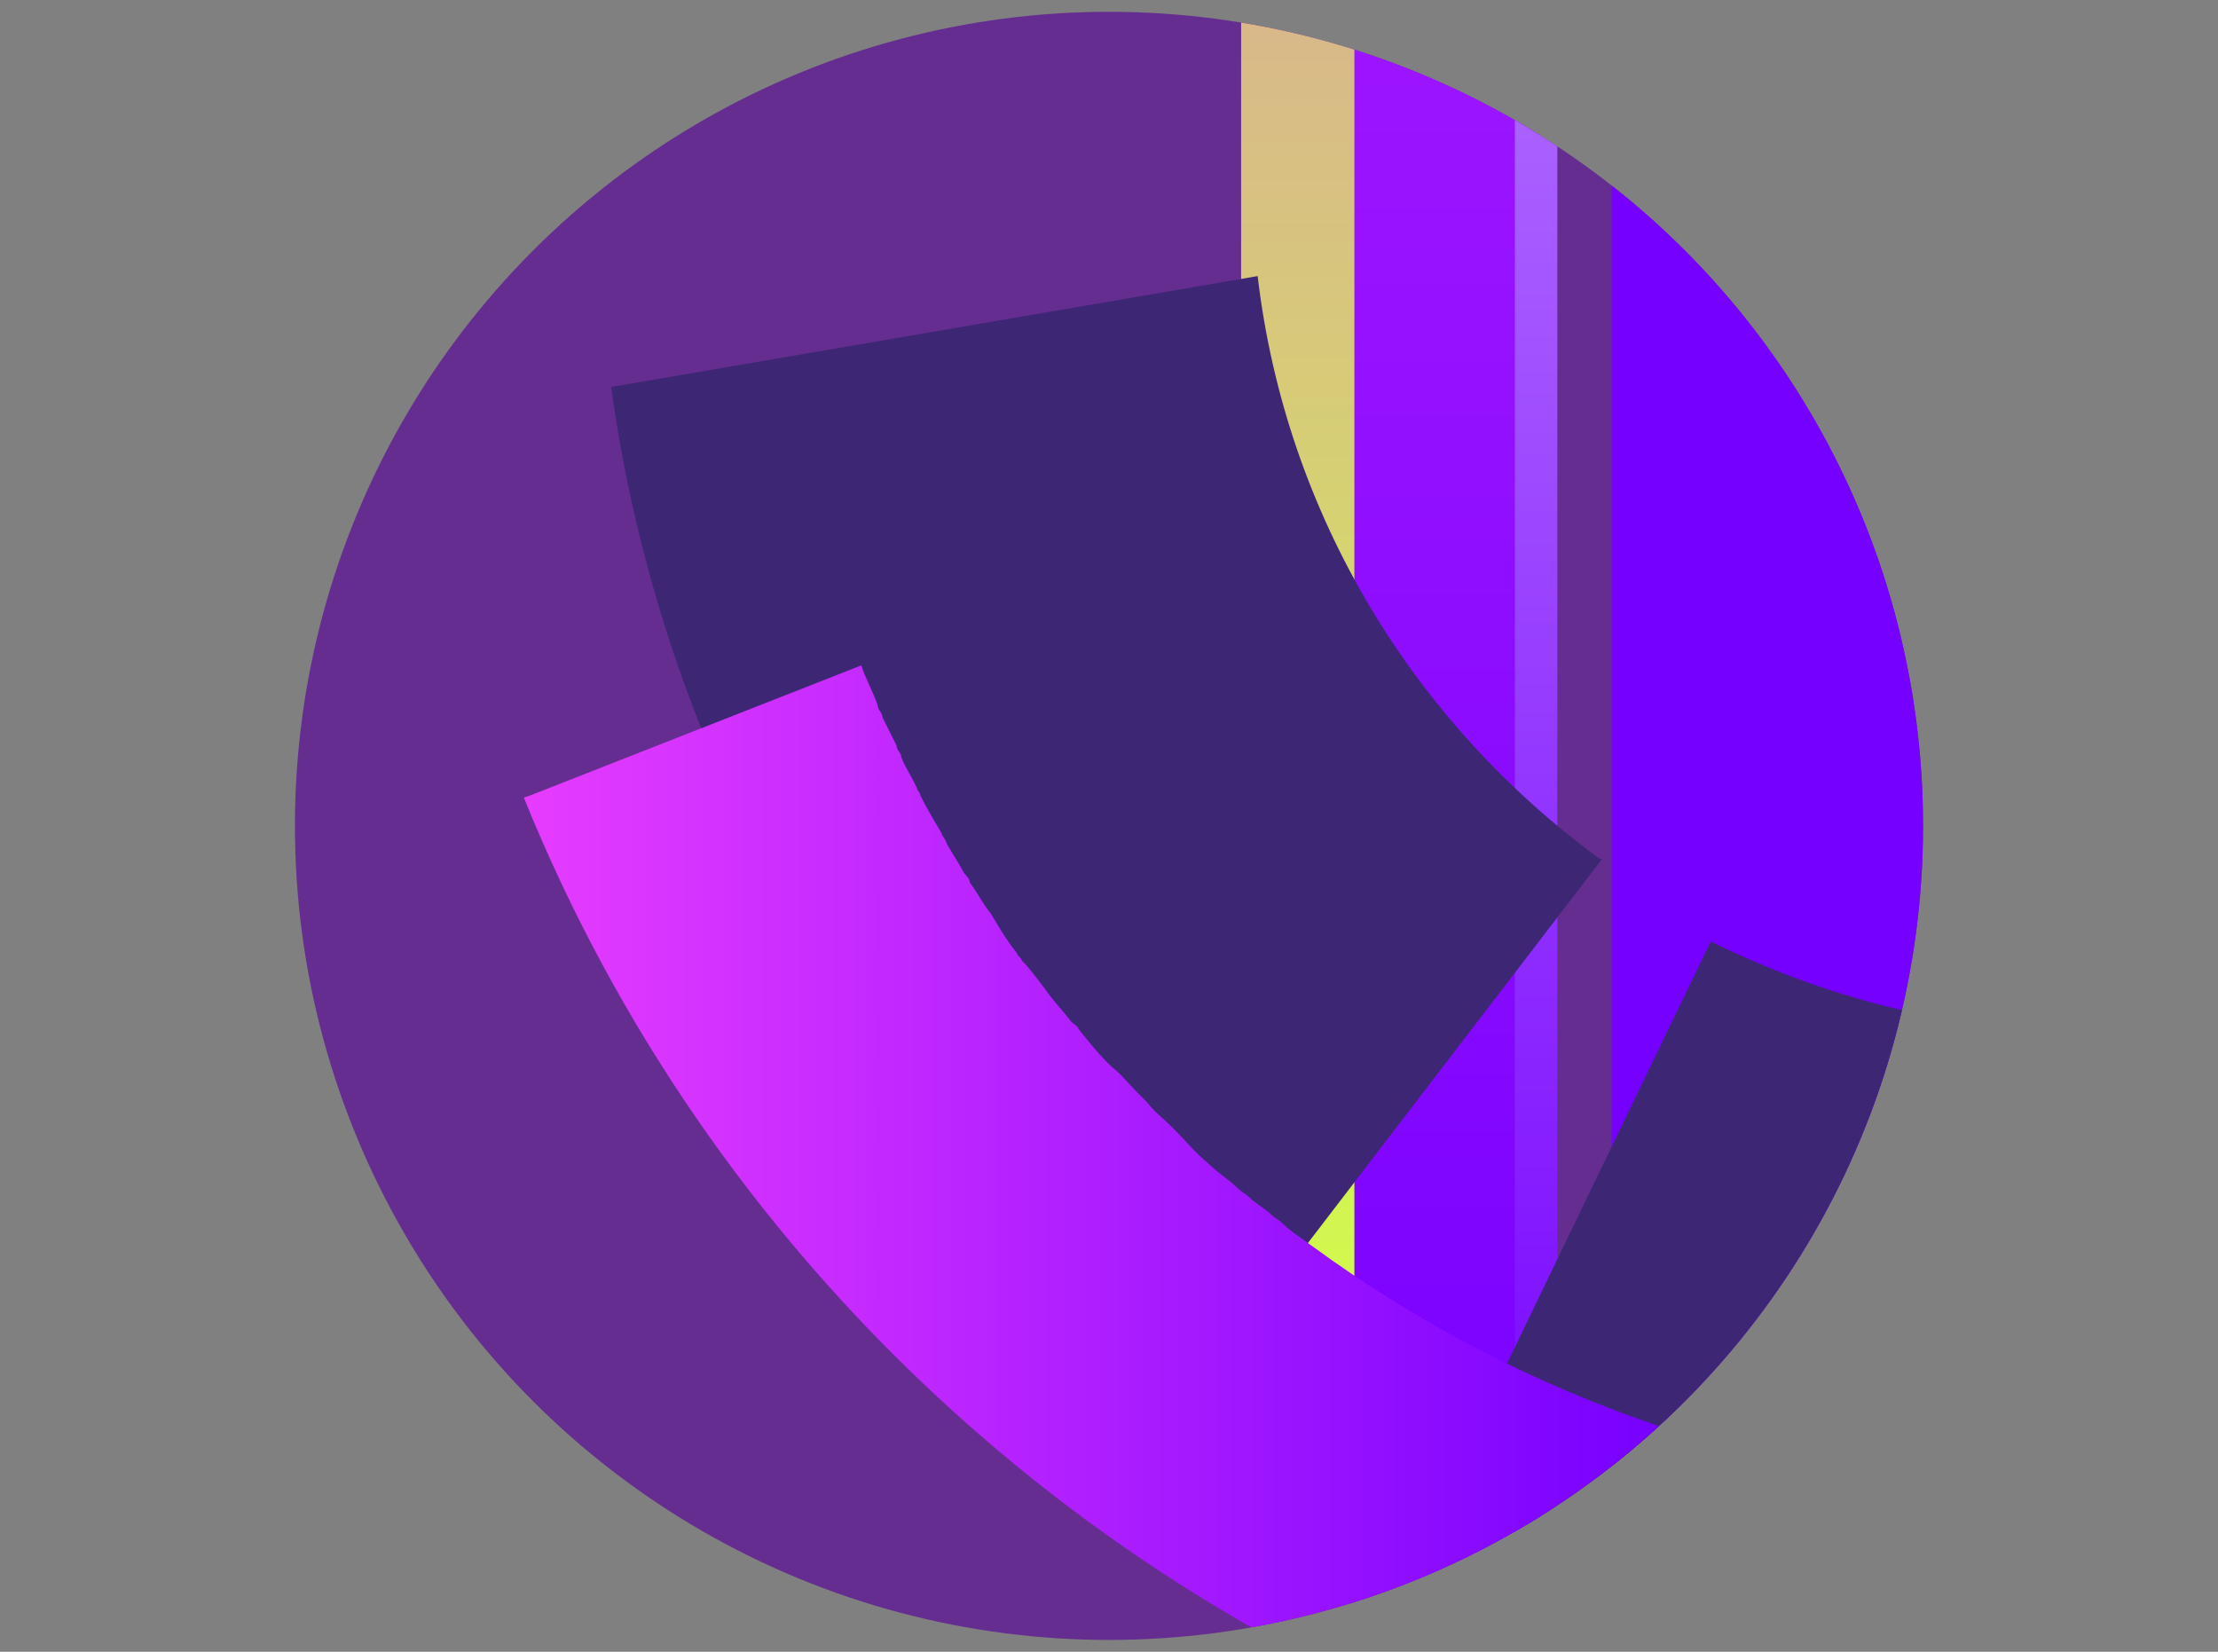 <?xml version="1.0" encoding="UTF-8"?>
<svg id="marketplace" xmlns="http://www.w3.org/2000/svg" version="1.1" xmlns:xlink="http://www.w3.org/1999/xlink" viewBox="0 0 94 70">
  <rect x="0" y="0" width="94" height="70" fill="#808080" stroke="none"/>
  <!-- Generator: Adobe Illustrator 29.1.0, SVG Export Plug-In . SVG Version: 2.1.0 Build 142)  -->
  <defs>
    <style>
      .st0 {
        fill: url(#Sfumatura_senza_nome_267);
      }

      .st1 {
        fill: url(#Sfumatura_senza_nome_223);
      }

      .st2 {
        fill: #3d2775;
        fill-rule: evenodd;
      }

      .st3 {
        fill: #7600ff;
      }

      .st4 {
        fill: none;
      }

      .st5 {
        fill: url(#Sfumatura_senza_nome_2231);
      }

      .st6 {
        fill: #662d91;
      }

      .st7 {
        fill: url(#Sfumatura_senza_nome_270);
      }

      .st8 {
        clip-path: url(#clippath);
      }
    </style>
    <clipPath id="clippath">
      <circle class="st4" cx="47" cy="35" r="34.5"/>
    </clipPath>
    <linearGradient id="Sfumatura_senza_nome_223" data-name="Sfumatura senza nome 223" x1="-878.3" y1="-881" x2="-682.9" y2="-881" gradientTransform="translate(841.8 852.3)" gradientUnits="userSpaceOnUse">
      <stop offset="0" stop-color="#e63cff"/>
      <stop offset="1" stop-color="#7600ff"/>
    </linearGradient>
    <linearGradient id="Sfumatura_senza_nome_267" data-name="Sfumatura senza nome 267" x1="-851.5" y1="-885.1" x2="-682.9" y2="-885.1" gradientTransform="translate(832.4 869.8)" gradientUnits="userSpaceOnUse">
      <stop offset="0" stop-color="#fff"/>
      <stop offset="1" stop-color="#7600ff"/>
    </linearGradient>
    <linearGradient id="Sfumatura_senza_nome_270" data-name="Sfumatura senza nome 270" x1="-595.8" y1="548.2" x2="-432.4" y2="548.2" gradientTransform="translate(569.1 -569.8)" gradientUnits="userSpaceOnUse">
      <stop offset="0" stop-color="#d1ff47"/>
      <stop offset="1" stop-color="#e63cff"/>
    </linearGradient>
    <clipPath id="clippath-1">
      <path class="st4" d="M40.8,42.9C29.4,31,23.1,14.7,24.3-2.7l-43.1-3.1c-2.1,29.3,8.5,56.9,27.4,77.2l32.2-28.6"/>
    </clipPath>
    <linearGradient id="Sfumatura_senza_nome_2231" data-name="Sfumatura senza nome 223" x1="22.2" y1="51.5" x2="70.5" y2="51.5" gradientTransform="matrix(1,0,0,1,0,0)" xlink:href="#Sfumatura_senza_nome_223"/>
  </defs>
  <g class="st8">
    <circle class="st6" cx="47" cy="35" r="34.5"/>
    <rect class="st1" x="-36.5" y="-32.8" width="195.4" height="8.1" transform="translate(32.5 -89.8) rotate(90)"/>
    <rect class="st3" x="-21.3" y="-36.7" width="195.4" height="16.1" transform="translate(47.7 -105.1) rotate(90)"/>
    <rect class="st0" x="-19" y="-16.1" width="168.5" height="1.8" transform="translate(49.9 -80.5) rotate(90)"/>
    <rect class="st7" x="-26.7" y="-24.1" width="163.4" height="4.8" transform="translate(76.7 33.3) rotate(-90)"/>
    <path class="st2" d="M67.8,36.4c-7.8-5.7-13.3-14.5-14.5-24.7l-27.4,4.7c2.4,17.4,11.9,32.2,25.3,41.8l16.7-21.8"/>
    <path class="st2" d="M88.4,43.7c-5.7,0-11-1.4-15.9-3.8l-11.2,23.2c8.2,4,17.3,6.2,26.8,6.4l.3-25.7"/>
    <path class="st5" d="M22.2,33.8c7.8,19.3,23.8,34.2,43.4,40.8l4.9-14.1c-5.4-1.8-10.4-4.4-14.9-7.7-.4-.3-.9-.6-1.3-1-.1-.1-.3-.2-.4-.3-.3-.3-.7-.5-1-.8-.1-.1-.3-.2-.4-.3-.4-.4-.9-.7-1.3-1.1h0c-.5-.4-.9-.9-1.3-1.3-.1-.1-.2-.2-.3-.3-.3-.3-.7-.6-1-1-.1-.1-.2-.2-.4-.4-.4-.4-.7-.8-1.1-1.1,0,0-.1-.1-.2-.2-.4-.4-.8-.9-1.2-1.4,0-.1-.2-.2-.3-.3-.3-.4-.6-.7-.9-1.1-.1-.1-.2-.3-.3-.4-.3-.4-.6-.8-.9-1.1,0-.1-.2-.2-.2-.3-.4-.5-.7-1-1-1.5,0,0-.1-.2-.2-.3-.3-.4-.5-.8-.8-1.2,0-.2-.2-.3-.3-.5-.2-.4-.5-.8-.7-1.2,0-.1-.2-.3-.2-.4-.3-.5-.6-1-.9-1.6,0,0,0-.1-.1-.2-.2-.5-.5-.9-.7-1.4,0-.2-.2-.3-.2-.5-.2-.4-.4-.8-.6-1.2,0-.2-.2-.3-.2-.5-.2-.6-.5-1.1-.7-1.7l-14,5.5"/>
  </g>
</svg>